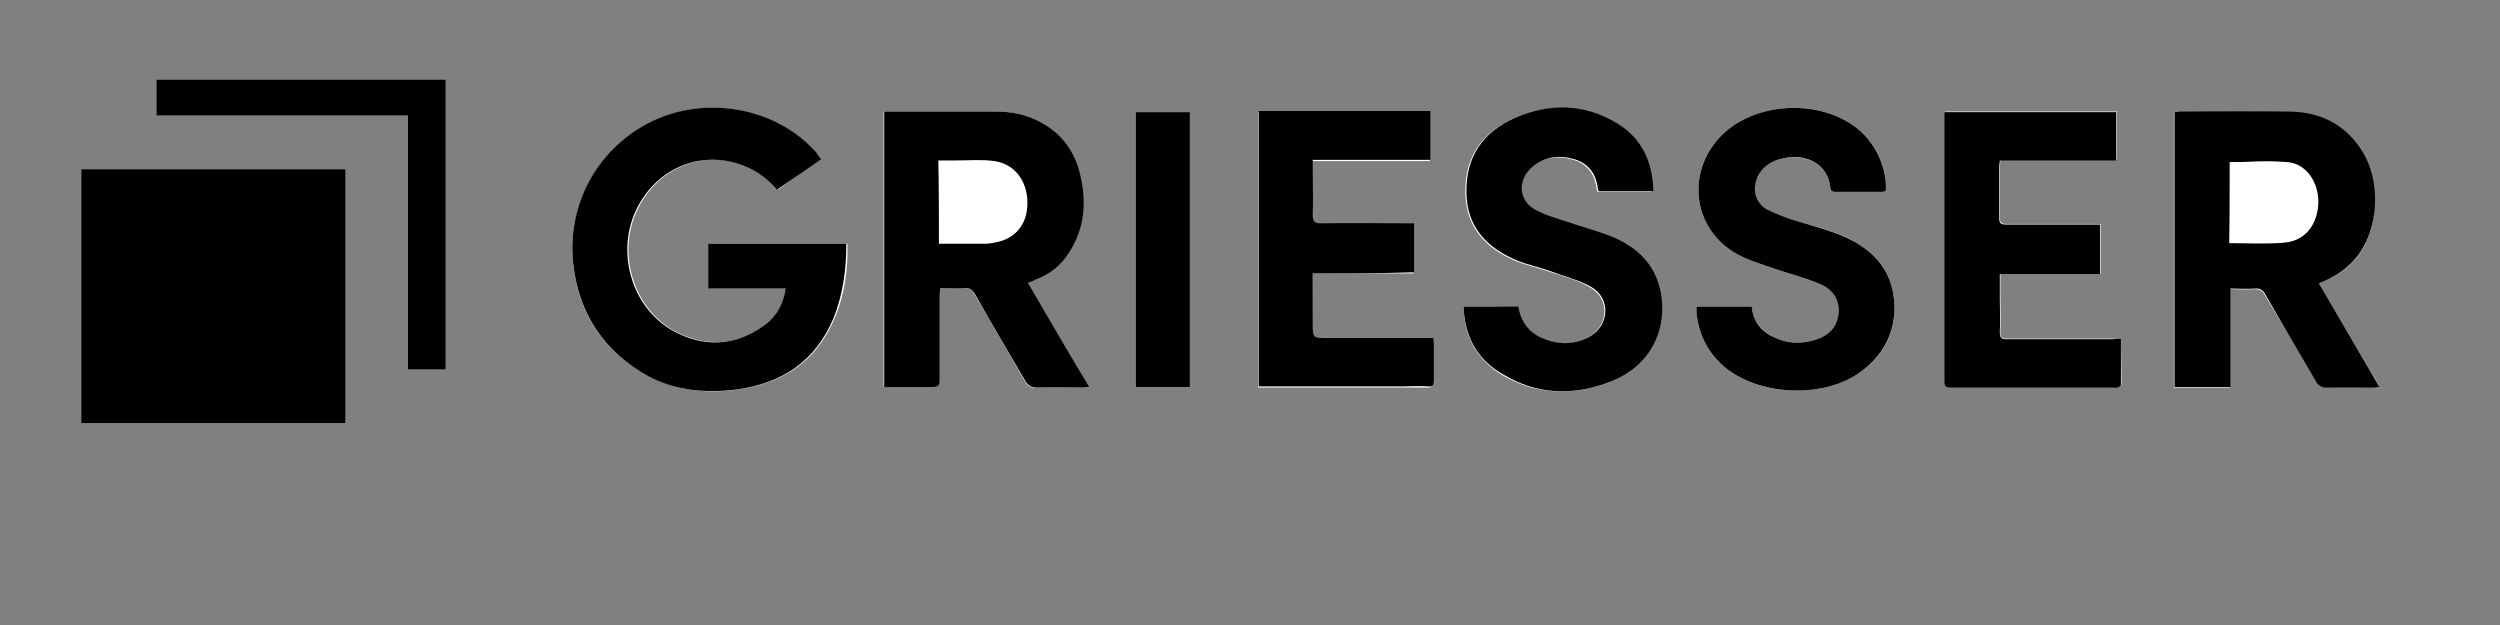 <?xml version="1.0" encoding="UTF-8" standalone="no"?><!DOCTYPE svg PUBLIC "-//W3C//DTD SVG 1.1//EN" "http://www.w3.org/Graphics/SVG/1.1/DTD/svg11.dtd"><svg width="100%" height="100%" viewBox="0 0 1667 417" version="1.1" xmlns="http://www.w3.org/2000/svg" xmlns:xlink="http://www.w3.org/1999/xlink" xml:space="preserve" xmlns:serif="http://www.serif.com/" style="fill-rule:evenodd;clip-rule:evenodd;stroke-linejoin:round;stroke-miterlimit:2;"><rect x="0" y="0" width="1667" height="417" fill="#808080" stroke="none"/><clipPath id="_clip1"><rect id="griesser-logo" x="54.167" y="53.029" width="2077.92" height="310.608"/></clipPath><g clip-path="url(#_clip1)"><g><g><path d="M54.167,282.103l176.27,-0l-0,-169.282l-176.27,0l-0,169.282Zm493.479,-175.882c-1.165,-1.553 -2.33,-3.106 -3.495,-4.271c-27.566,-31.061 -75.711,-39.214 -112.595,-19.025c-34.167,18.248 -53.58,54.745 -49.309,93.571c3.882,33.779 20.966,59.016 51.25,74.546c18.637,9.706 38.826,11.648 59.404,8.542c29.508,-4.271 51.25,-18.637 63.286,-46.592c6.989,-15.918 9.319,-33.002 8.93,-50.473l-92.017,-0l-0,29.896l51.638,-0c-1.165,10.094 -5.435,18.248 -13.589,24.072c-17.86,13.201 -37.661,15.142 -57.462,6.212c-31.45,-14.366 -43.874,-55.133 -27.179,-85.806c13.201,-24.072 38.826,-35.331 64.452,-28.343c10.871,3.107 20.189,8.93 27.954,17.86c9.319,-6.988 18.637,-13.589 28.732,-20.189Zm998.605,82.699c23.296,-8.541 35.332,-25.625 36.885,-49.697c1.165,-18.637 -3.494,-35.72 -17.472,-49.309c-11.259,-10.871 -25.237,-15.142 -40.379,-15.142c-23.684,-0.388 -47.368,-0 -71.44,-0c-1.553,-0 -2.718,-0 -4.271,0.388l0,183.259l37.273,-0l0,-65.616c5.824,-0 11.26,0.388 16.695,-0c3.495,-0 5.048,1.165 6.601,3.883c11.648,19.413 23.296,38.826 34.943,58.627c0.777,1.553 3.106,2.718 5.048,2.718c10.871,0.388 21.742,-0 32.225,-0c1.165,-0 2.33,-0.389 4.271,-0.389c-13.589,-22.907 -27.178,-45.814 -40.379,-68.722Zm-860.773,-0.388c1.941,-0.776 3.106,-1.165 4.271,-1.941c9.318,-3.883 17.083,-9.707 22.519,-17.86c10.871,-16.307 12.036,-34.555 7.377,-53.192c-3.883,-15.53 -12.813,-27.178 -27.178,-34.555c-8.93,-4.659 -18.637,-6.6 -28.732,-6.6l-74.546,-0l0,183.647l32.614,-0c3.495,-0 4.271,-1.165 4.271,-4.271l0,-57.074c0,-1.554 0,-3.107 0.388,-4.66l17.084,0c2.718,0 4.271,0.777 5.824,3.495c11.259,19.413 22.907,38.826 33.778,58.239c1.942,3.494 3.883,5.047 8.154,4.659c10.095,-0.388 20.578,-0 30.672,-0c1.165,-0 2.33,-0 3.883,-0.388c-13.589,-23.296 -26.79,-46.203 -40.379,-69.499Zm728.765,37.273l-75.711,0c-3.883,0 -5.048,-1.165 -4.659,-5.047c0.388,-7.377 -0,-15.142 -0,-22.519l-0,-15.919l66.781,-0l-0,-33.002l-62.899,-0c-3.106,-0 -4.271,-0.777 -4.271,-4.271l0,-34.555c0,-1.165 0.389,-2.33 0.389,-3.883l77.652,0l-0,-32.225l-114.537,-0l-0,179.376c-0,3.494 1.165,4.271 4.271,4.271l108.324,-0c0.777,-0 1.942,0.388 2.718,-0c0.777,-0.389 2.33,-1.165 2.33,-1.942c-0,-9.706 -0.388,-19.801 -0.388,-30.284Zm-283.042,-21.354l-0,3.882c1.553,15.142 7.765,27.955 19.801,37.273c21.743,17.472 59.792,19.802 85.029,5.436c20.19,-11.648 30.284,-31.837 26.402,-55.133c-2.718,-15.919 -12.036,-26.79 -25.625,-34.555c-12.425,-7.377 -26.402,-10.095 -39.991,-14.366c-6.212,-1.941 -12.813,-3.882 -18.637,-7.377c-8.541,-4.659 -10.483,-13.977 -5.824,-22.519c3.883,-7.765 11.26,-10.871 19.413,-12.036c11.648,-1.553 27.179,3.494 28.732,20.19c0.388,2.717 1.941,2.717 3.882,2.717l30.673,0c0.776,0 1.553,-0.388 2.329,-0.388c1.165,-13.977 -5.435,-29.508 -16.306,-39.602c-24.073,-22.519 -70.276,-20.966 -93.571,2.717c-23.684,24.073 -18.637,62.51 10.871,78.817c7.765,4.271 16.307,6.601 24.849,9.707c10.094,3.494 20.966,6.212 31.061,10.483c7.765,3.494 12.424,9.706 11.647,19.025c-0.776,8.93 -6.212,14.753 -14.365,17.471c-9.707,3.495 -19.413,3.106 -29.12,-1.553c-8.542,-4.271 -13.589,-10.871 -14.365,-20.189l-36.885,-0Zm-155.304,-0c0.388,20.578 9.318,35.72 26.013,45.814c22.131,12.813 45.427,13.59 69.11,5.436c33.391,-11.648 41.933,-42.709 33.779,-67.169c-5.047,-15.142 -16.695,-24.46 -30.672,-30.284c-9.707,-4.271 -20.19,-6.601 -30.285,-10.095c-6.988,-2.33 -13.977,-4.271 -20.578,-7.765c-10.871,-6.212 -12.036,-19.413 -3.106,-27.955c8.542,-7.765 18.249,-8.93 29.12,-5.824c9.706,3.106 14.366,10.095 15.53,20.19c0,0.388 0.389,0.776 0.389,1.164l36.496,0c-0.388,-19.413 -7.377,-34.943 -23.684,-45.038c-22.131,-13.589 -45.426,-13.977 -68.722,-3.882c-20.966,9.318 -32.614,25.625 -32.226,49.309c0.389,22.907 13.201,36.884 33.003,45.426c7.377,3.106 15.142,4.659 22.907,7.377c9.318,3.106 19.025,5.436 27.178,10.483c13.978,7.765 12.425,26.402 -1.941,33.779c-6.989,3.494 -14.754,4.271 -22.131,3.106c-13.201,-2.33 -22.131,-9.707 -24.46,-23.684c-11.26,-0.388 -22.908,-0.388 -35.72,-0.388Zm-100.56,-22.131l67.169,-0l0,-32.614l-61.733,0c-4.271,0 -5.824,-0.776 -5.824,-5.436c0.388,-10.483 0,-20.966 0,-31.449l0,-5.435l78.429,-0l-0,-32.614l-114.537,-0l-0,183.647l112.984,-0c3.106,-0 3.882,-1.165 3.882,-3.883l0,-24.46c0,-1.165 -0.388,-2.33 -0.388,-3.883l-70.663,0c-9.707,0 -9.707,0 -9.707,-9.706c0.388,-11.648 0.388,-22.519 0.388,-34.167Zm-578.119,64.063l-0,-193.354l-192.966,0l0,24.072l167.729,0l-0,169.282l25.237,-0Zm496.196,-171.611l-36.108,-0l0,183.259l36.108,-0l0,-183.259Z" style="fill:#fff;fill-rule:nonzero;"/><rect x="54.167" y="112.821" width="176.27" height="169.282" style="fill-rule:nonzero;"/><path d="M547.646,106.221c-10.095,6.989 -19.802,13.589 -29.508,20.189c-7.765,-8.93 -16.695,-14.753 -27.955,-17.86c-25.625,-6.988 -51.25,4.271 -64.451,28.343c-16.695,30.673 -4.271,71.44 27.178,85.806c19.801,9.318 39.603,6.989 57.463,-6.212c7.765,-5.824 12.036,-13.978 13.589,-24.072l-51.639,-0l0,-29.896l92.018,-0c-0,17.471 -2.33,34.555 -8.93,50.473c-12.036,27.955 -33.779,42.321 -63.287,46.592c-20.577,2.718 -40.767,1.164 -59.404,-8.542c-29.119,-15.919 -46.591,-40.767 -50.473,-74.934c-4.271,-38.826 15.142,-75.323 49.309,-93.571c36.884,-19.801 85.417,-11.648 112.595,19.025c1.165,1.553 2.33,3.106 3.495,4.659Z" style="fill-rule:nonzero;"/><path d="M1546.25,188.92c13.589,23.296 26.79,45.815 40.379,69.111c-1.941,-0 -3.106,0.388 -4.271,0.388l-32.225,-0c-1.553,-0 -4.271,-1.553 -5.048,-2.718c-11.647,-19.801 -23.295,-39.602 -34.555,-59.404c-1.553,-2.718 -3.494,-4.271 -6.6,-3.882c-5.436,0.388 -10.872,-0 -16.695,-0l-0,65.616l-37.273,-0l-0,-183.259c1.553,-0 2.717,-0.388 4.27,-0.388c23.684,-0 47.368,-0.389 71.44,-0c15.142,-0 29.12,4.27 40.379,15.142c13.978,13.589 18.637,30.672 17.472,49.309c-2.329,24.46 -13.977,41.155 -37.273,50.085Zm-59.404,-80.758l0,53.58c12.425,0 24.849,0.777 36.885,-0.388c13.201,-1.165 21.354,-11.648 22.131,-25.625c0.388,-13.589 -7.377,-26.014 -19.801,-27.567c-12.813,-1.165 -26.014,0 -39.215,0Z" style="fill-rule:nonzero;"/><path d="M685.478,188.532c13.589,23.296 26.79,46.203 40.767,69.499c-1.553,-0 -2.718,0.388 -3.882,0.388c-10.095,-0 -20.578,-0.388 -30.673,-0c-3.882,-0 -6.212,-1.165 -8.153,-4.659c-11.26,-19.413 -22.908,-38.826 -33.779,-58.239c-1.553,-2.33 -3.106,-3.495 -5.824,-3.495c-5.436,0.389 -11.259,0 -17.083,0c-0,1.942 -0.389,3.495 -0.389,4.66l0,57.074c0,3.106 -0.776,4.271 -4.27,4.271l-32.614,-0l-0,-183.647l74.546,-0c10.094,-0 19.801,1.941 28.731,6.6c14.366,7.377 23.296,19.025 27.178,34.555c4.659,18.637 3.494,36.497 -7.377,53.192c-5.435,8.542 -13.201,14.365 -22.519,17.86c-1.553,0.776 -2.718,1.553 -4.659,1.941Zm-59.404,-26.013l30.673,-0c2.329,-0 4.271,-0.389 6.6,-0.777c13.589,-2.329 21.743,-12.036 21.743,-26.402c-0,-14.754 -8.542,-26.013 -22.131,-27.954c-8.542,-1.165 -17.084,-0.389 -26.014,-0.389l-11.259,0c0.388,19.025 0.388,36.885 0.388,55.522Z" style="fill-rule:nonzero;"/><path d="M1414.24,225.805l-0,30.673c-0,0.776 -1.165,1.553 -2.33,1.941c-0.776,0.388 -1.553,-0 -2.718,-0l-108.324,-0c-3.495,-0 -4.271,-0.777 -4.271,-4.271l-0,-179.376l114.537,-0l-0,32.225l-77.653,0c0,1.553 -0.388,2.718 -0.388,3.883l0,34.555c0,3.106 0.777,4.271 4.271,4.271l62.898,0l0,33.002l-66.781,0l0,15.919c0,7.377 0.389,15.142 0,22.519c0,3.883 0.777,5.047 4.66,5.047l70.275,0c1.941,-0.388 3.882,-0.388 5.824,-0.388Z" style="fill-rule:nonzero;"/><path d="M1131.2,204.451l36.885,-0c0.776,9.318 5.823,16.307 14.365,20.189c9.318,4.659 19.025,5.048 29.12,1.553c8.153,-2.718 13.589,-8.541 14.365,-17.471c0.777,-8.93 -3.882,-15.531 -11.647,-19.025c-10.095,-4.271 -20.578,-6.989 -31.061,-10.483c-8.542,-3.106 -17.084,-5.436 -24.849,-9.707c-29.508,-16.307 -34.555,-54.356 -10.871,-78.817c23.295,-23.683 69.11,-25.236 93.571,-2.717c10.871,10.094 17.471,26.013 16.306,39.602c-0.776,0 -1.553,0.388 -2.329,0.388l-30.673,0c-1.941,0 -3.494,0 -3.882,-2.717c-1.553,-16.696 -17.084,-22.131 -28.732,-20.19c-8.153,1.165 -15.142,4.271 -19.413,12.036c-4.27,8.542 -2.329,17.86 5.824,22.519c5.824,3.106 12.425,5.436 18.637,7.377c13.589,4.271 27.566,7.377 39.991,14.366c13.589,7.765 22.907,18.636 25.625,34.555c3.882,22.907 -6.212,43.097 -26.402,55.133c-24.849,14.366 -62.898,12.036 -85.029,-5.436c-12.036,-9.706 -18.248,-22.131 -19.801,-37.273l-0,-3.882Z" style="fill-rule:nonzero;"/><path d="M975.897,204.451l36.496,-0c2.33,13.977 11.26,20.966 24.461,23.684c7.765,1.553 15.142,0.388 22.13,-3.106c14.366,-7.377 15.531,-26.014 1.942,-33.779c-8.154,-4.659 -18.249,-6.989 -27.179,-10.483c-7.765,-2.718 -15.53,-4.271 -22.907,-7.377c-19.801,-8.542 -33.002,-22.519 -33.002,-45.427c-0.388,-23.683 11.26,-39.99 32.226,-49.309c23.295,-10.094 46.591,-9.706 68.722,3.883c16.307,10.095 23.295,26.013 23.684,45.038l-36.497,0c0,-0.388 -0.388,-0.776 -0.388,-1.165c-1.165,-10.094 -5.824,-17.083 -15.531,-20.189c-10.483,-3.106 -20.577,-1.941 -29.119,5.824c-9.318,8.541 -8.154,22.131 3.106,27.955c6.212,3.494 13.589,5.435 20.578,7.765c10.095,3.494 20.578,6.212 30.284,10.094c13.977,5.824 25.625,15.143 30.673,30.285c8.153,24.46 -0.777,55.521 -33.779,67.169c-23.684,8.542 -46.979,7.765 -69.11,-5.436c-17.472,-9.706 -26.014,-25.237 -26.79,-45.426Z" style="fill-rule:nonzero;"/><path d="M875.337,182.32l0,33.39c0,9.707 0,9.707 9.707,9.707l70.663,-0c0,1.553 0.388,2.718 0.388,3.882l0,24.461c0,3.106 -0.776,4.271 -3.882,3.882c-5.436,-0.388 -11.26,0 -16.695,0l-96.289,0l0,-183.647l114.537,0l-0,32.614l-78.429,0l0,5.436c0,10.483 0.389,20.966 0,31.449c0,4.659 1.553,5.436 5.824,5.436c19.025,-0.389 37.661,-0 56.686,-0l5.048,-0l-0,32.613c-22.52,0.777 -44.65,0.777 -67.558,0.777Z" style="fill-rule:nonzero;"/><path d="M297.218,246.383l-25.237,-0l-0,-169.282l-167.729,0l0,-24.072l192.966,0l-0,193.354Z" style="fill-rule:nonzero;"/><rect x="757.306" y="74.772" width="36.108" height="183.259" style="fill-rule:nonzero;"/><path d="M1486.85,108.162c13.201,0 26.402,-1.165 38.826,0.388c12.425,1.553 20.19,13.978 19.802,27.567c-0.389,13.977 -8.542,24.46 -22.131,25.625c-12.036,1.165 -24.461,0.388 -36.885,0.388c0.388,-17.86 0.388,-36.108 0.388,-53.968Z" style="fill:#fff;fill-rule:nonzero;"/></g></g></g><g id="griesser-logo1" serif:id="griesser-logo"></g></svg>